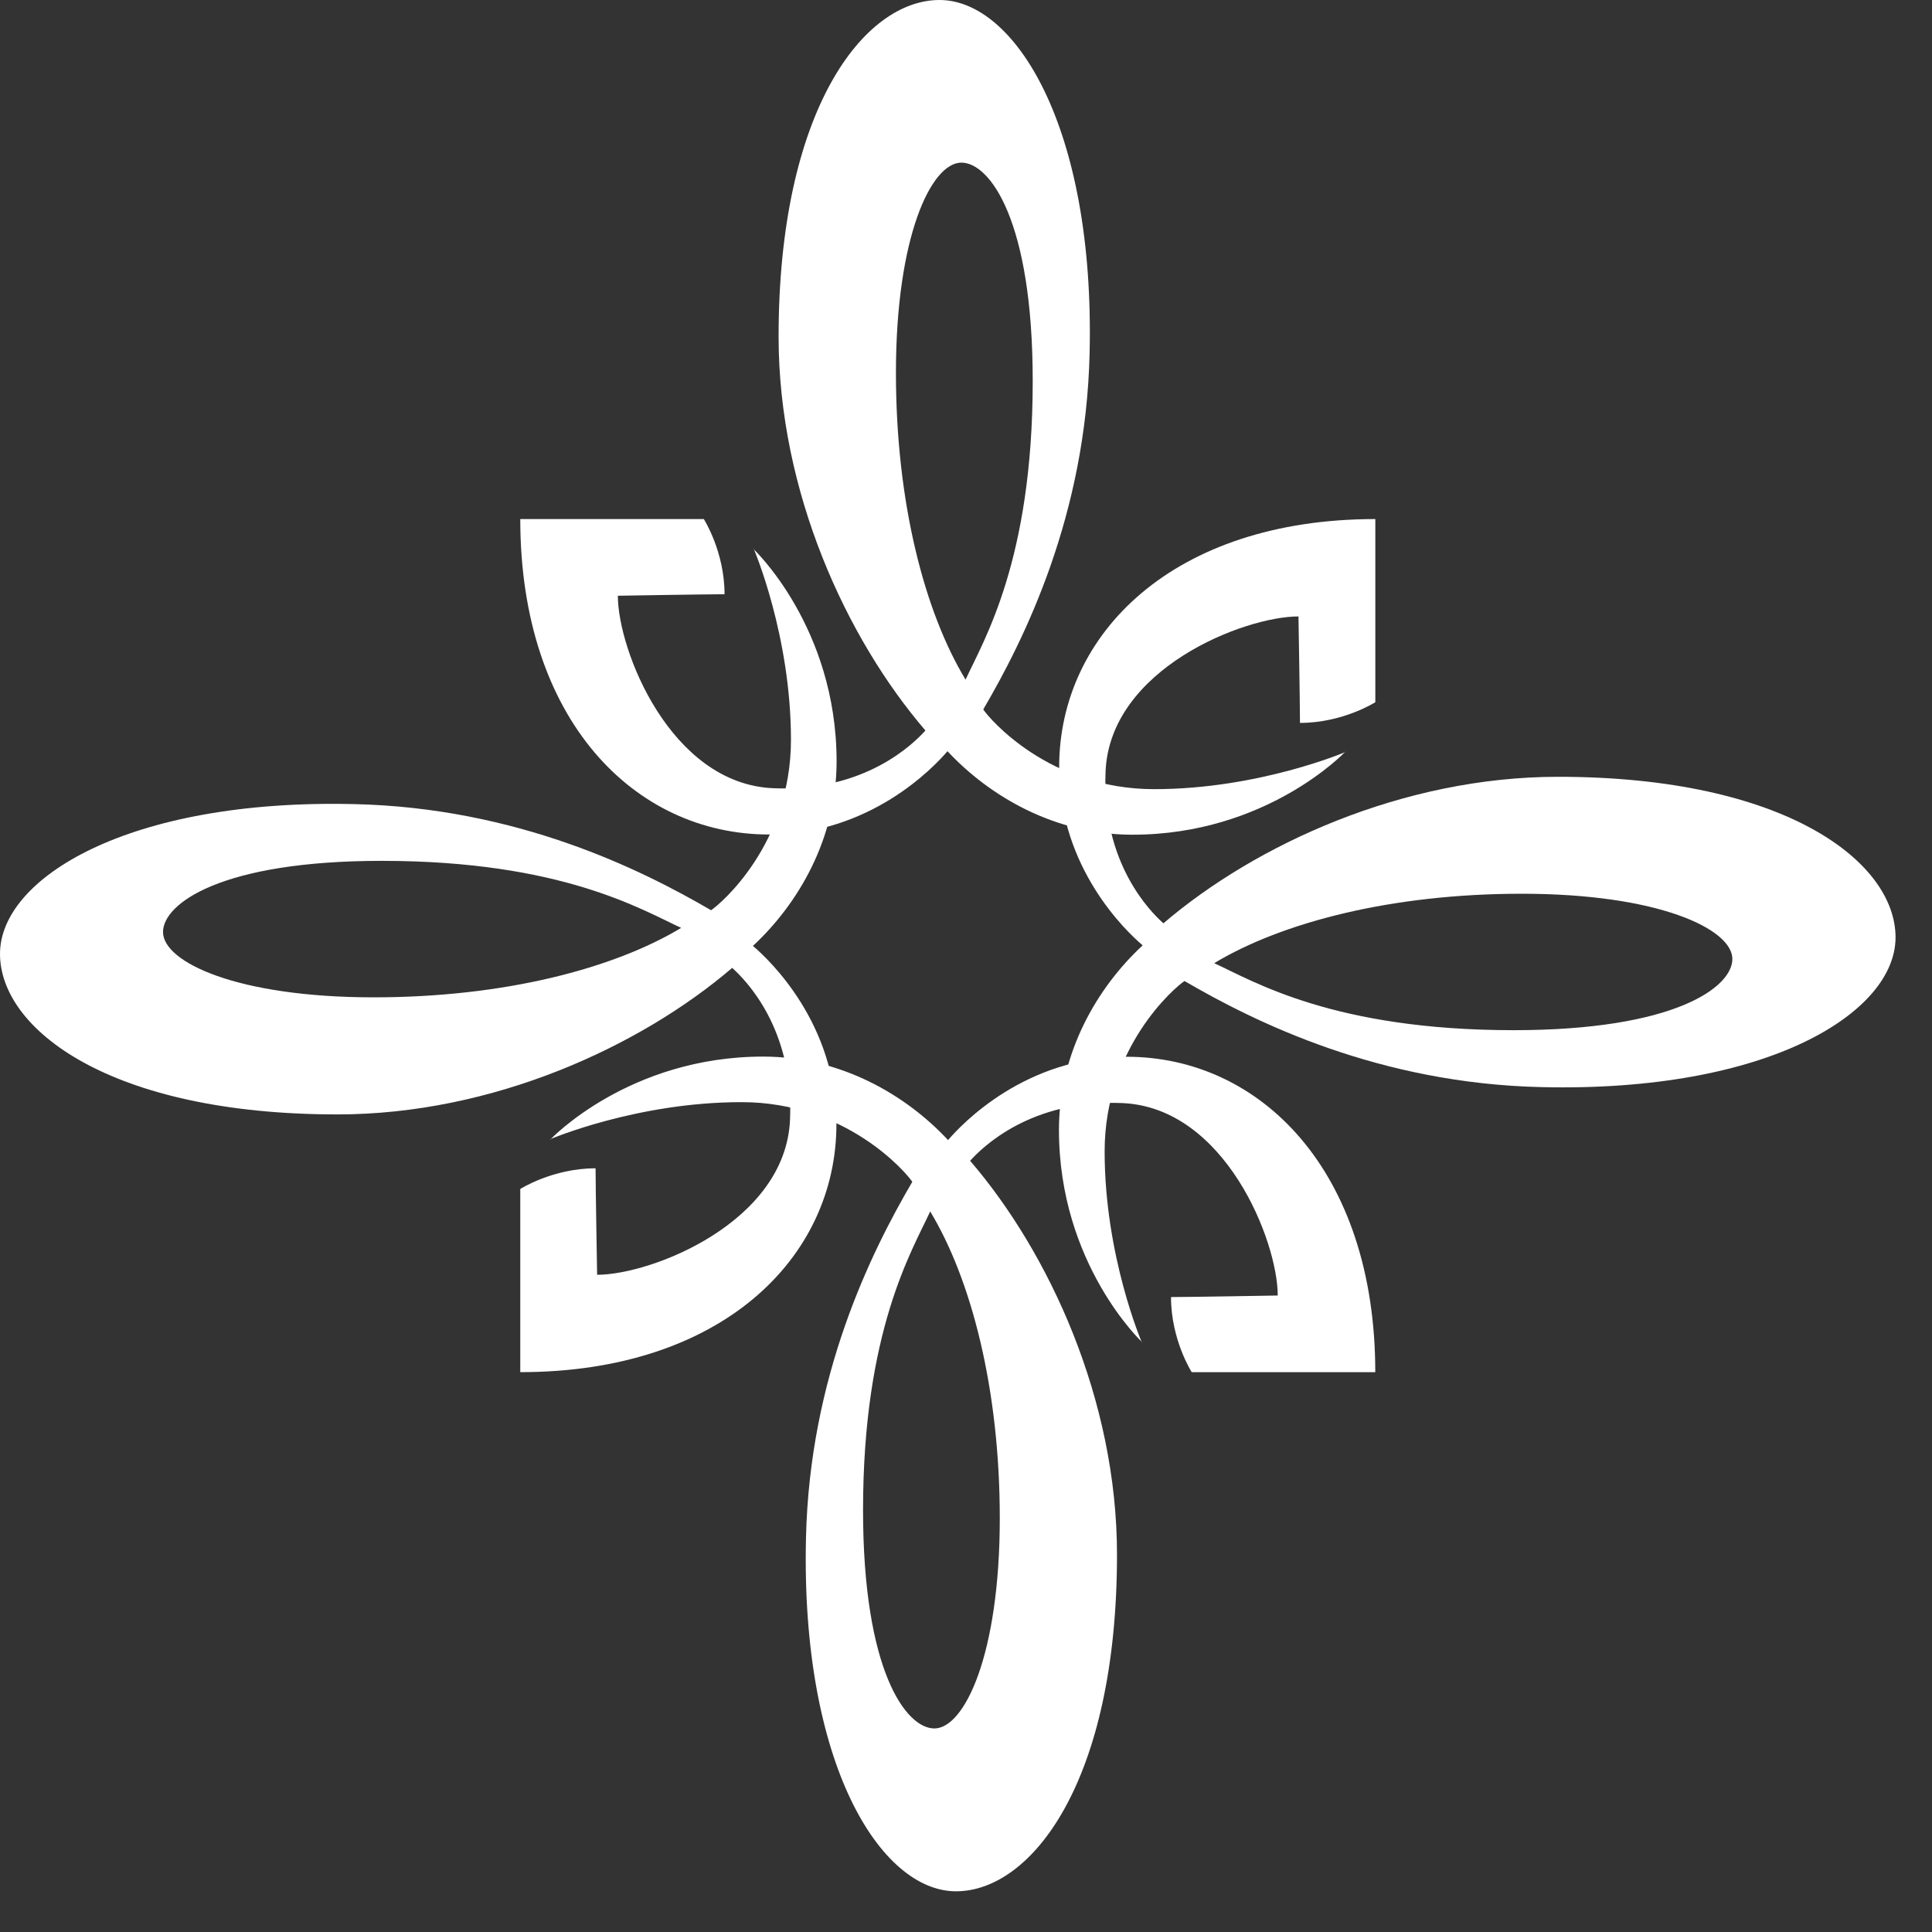 <svg width="45" height="45" viewBox="0 0 45 45" fill="none" xmlns="http://www.w3.org/2000/svg">
<rect x="0" y="0" width="45" height="45" fill="#333333" stroke="none"/>
<path d="M26.597 31.271C26.597 31.271 25.729 29.256 25.729 26.82C25.729 24.384 27.377 22.987 27.59 22.85C29.242 23.814 32.127 25.237 35.906 25.321C41.178 25.445 44.151 23.588 44.151 21.833C44.151 20.078 41.59 18.093 36.291 18.093C32.672 18.093 29.242 19.672 27.098 21.506C26.792 21.232 25.658 20.1 25.751 17.965C25.857 15.578 28.976 14.358 30.244 14.358C30.244 14.358 30.279 16.414 30.279 16.838C31.28 16.838 32.034 16.356 32.034 16.356V12.09C27.333 12.09 24.67 14.76 24.67 17.868C24.67 20.215 26.229 21.692 26.615 22.019C25.565 22.991 24.665 24.512 24.665 26.316C24.665 29.446 26.602 31.262 26.602 31.262L26.597 31.271ZM35.441 20.817C38.631 20.817 40.35 21.639 40.35 22.337C40.35 23 38.994 23.995 35.255 23.995C31.063 23.995 29.198 22.855 28.281 22.434C29.858 21.484 32.41 20.817 35.445 20.817H35.441Z" fill="white"/>
<path d="M12.809 26.537C12.809 26.537 14.829 25.671 17.271 25.671C19.712 25.671 21.112 27.315 21.249 27.527C20.284 29.176 18.857 32.054 18.773 35.825C18.649 41.085 20.509 44.052 22.268 44.052C24.027 44.052 26.017 41.496 26.017 36.209C26.017 32.598 24.435 29.176 22.596 27.037C22.871 26.732 24.005 25.6 26.145 25.693C28.538 25.799 29.761 28.911 29.761 30.175C29.761 30.175 27.7 30.211 27.275 30.211C27.275 31.21 27.758 31.961 27.758 31.961H32.033C32.033 27.271 29.357 24.614 26.243 24.614C23.89 24.614 22.41 26.17 22.082 26.555C21.108 25.507 19.583 24.61 17.776 24.61C14.639 24.61 12.818 26.542 12.818 26.542L12.809 26.537ZM23.287 35.361C23.287 38.544 22.463 40.259 21.763 40.259C21.099 40.259 20.102 38.906 20.102 35.175C20.102 30.993 21.245 29.132 21.666 28.217C22.618 29.791 23.287 32.337 23.287 35.365V35.361Z" fill="white"/>
<path d="M31.342 17.514C31.342 17.514 29.322 18.381 26.881 18.381C24.439 18.381 23.039 16.736 22.902 16.524C23.868 14.875 25.294 11.998 25.379 8.227C25.503 2.966 23.642 0 21.883 0C20.124 0 18.135 2.555 18.135 7.842C18.135 11.454 19.716 14.875 21.555 17.015C21.28 17.32 20.146 18.451 18.006 18.359C15.614 18.253 14.391 15.14 14.391 13.876C14.391 13.876 16.451 13.841 16.876 13.841C16.876 12.842 16.393 12.09 16.393 12.09H12.118C12.118 16.781 14.794 19.437 17.909 19.437C20.261 19.437 21.741 17.881 22.069 17.497C23.044 18.544 24.568 19.442 26.376 19.442C29.512 19.442 31.334 17.51 31.334 17.51L31.342 17.514ZM20.868 8.686C20.868 5.504 21.692 3.788 22.392 3.788C23.057 3.788 24.054 5.141 24.054 8.872C24.054 13.054 22.911 14.915 22.49 15.83C21.537 14.256 20.868 11.71 20.868 8.682V8.686Z" fill="white"/>
<path d="M17.554 12.779C17.554 12.779 18.423 14.795 18.423 17.231C18.423 19.667 16.774 21.064 16.562 21.201C14.909 20.237 12.025 18.813 8.245 18.729C2.973 18.606 0 20.462 0 22.217C0 23.972 2.561 25.957 7.86 25.957C11.48 25.957 14.909 24.379 17.054 22.544C17.359 22.819 18.494 23.95 18.401 26.085C18.294 28.472 15.175 29.692 13.908 29.692C13.908 29.692 13.872 27.637 13.872 27.212C12.871 27.212 12.118 27.694 12.118 27.694V31.96C16.819 31.96 19.482 29.29 19.482 26.183C19.482 23.835 17.922 22.359 17.537 22.032C18.587 21.059 19.486 19.538 19.486 17.735C19.486 14.605 17.55 12.788 17.55 12.788L17.554 12.779ZM8.706 23.23C5.516 23.23 3.797 22.407 3.797 21.709C3.797 21.046 5.153 20.051 8.892 20.051C13.084 20.051 14.949 21.192 15.866 21.612C14.289 22.562 11.737 23.23 8.702 23.23H8.706Z" fill="white"/>
</svg>
